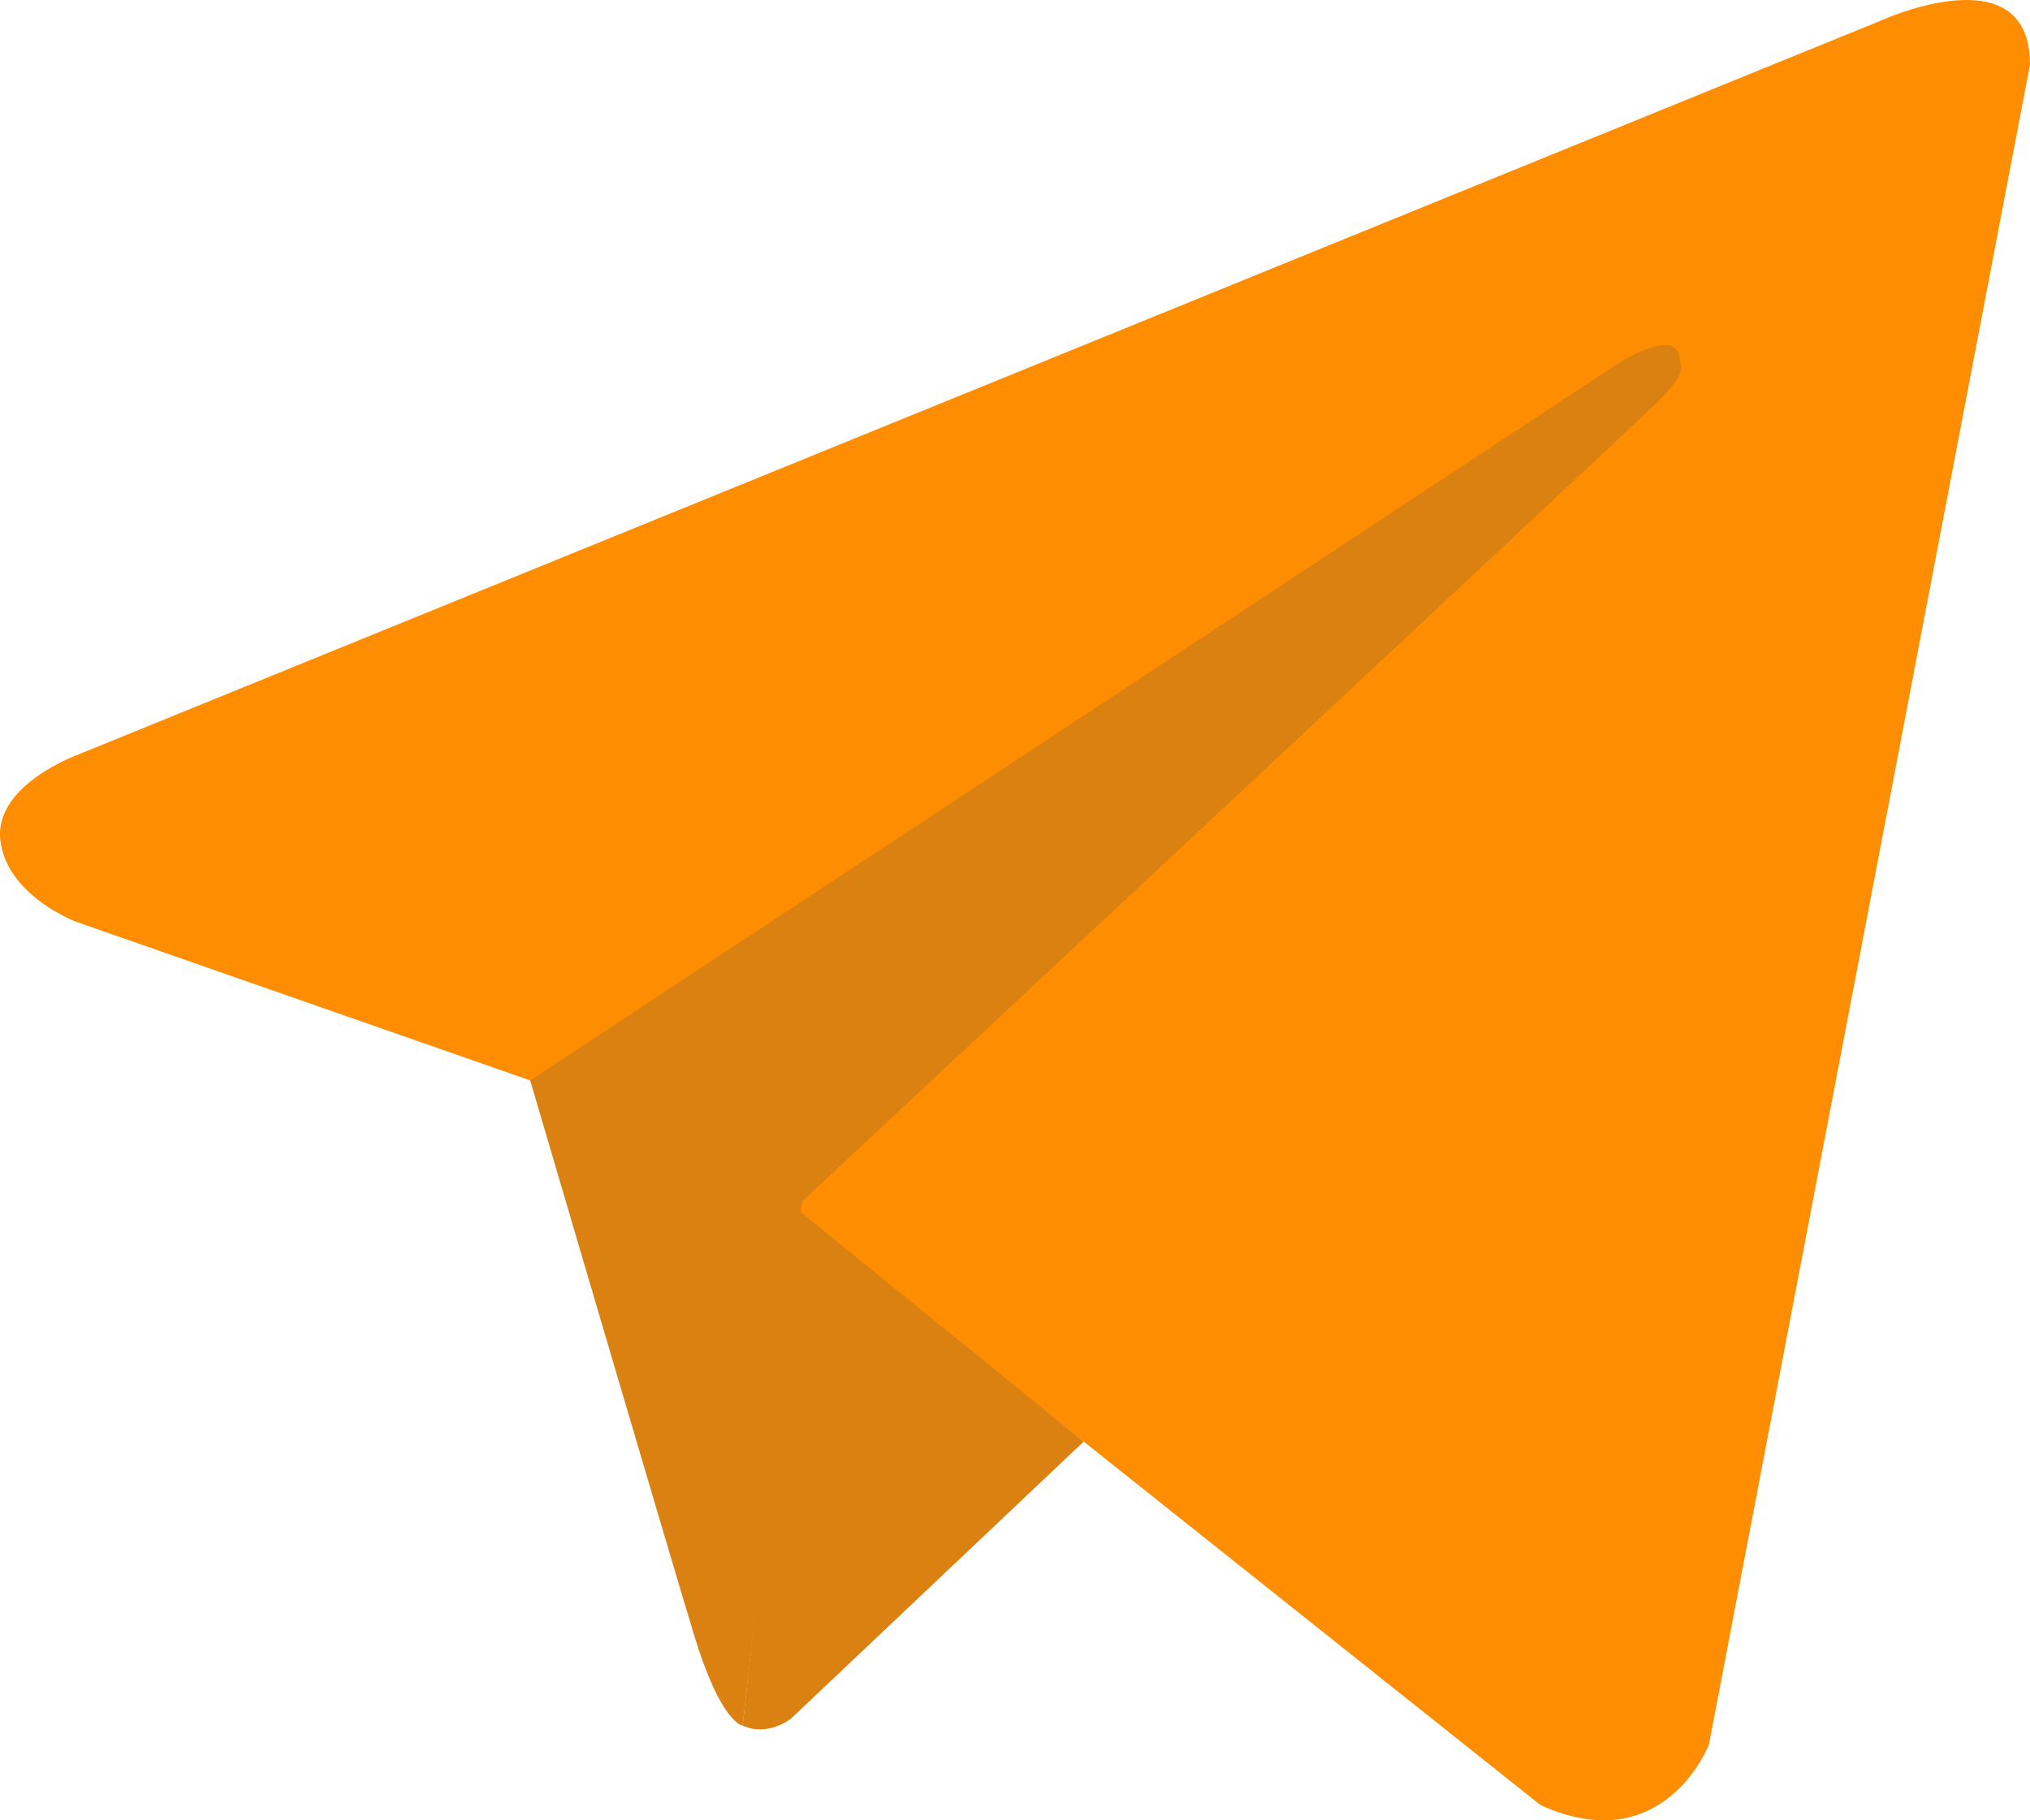 <?xml version="1.0" encoding="UTF-8"?> <svg xmlns="http://www.w3.org/2000/svg" width="29" height="26" viewBox="0 0 29 26" fill="none"> <path d="M29 0.921L24.413 24.918C24.413 24.918 23.772 26.582 22.008 25.783L11.424 17.363L7.575 15.432L1.096 13.169C1.096 13.169 0.102 12.803 0.005 12.004C-0.091 11.206 1.128 10.773 1.128 10.773L26.883 0.289C26.883 0.289 29 -0.676 29 0.921Z" fill="#FE8D01"></path> <path d="M10.609 24.648C10.609 24.648 10.3 24.618 9.915 23.353C9.531 22.088 7.574 15.432 7.574 15.432L23.13 5.181C23.13 5.181 24.028 4.615 23.996 5.181C23.996 5.181 24.156 5.281 23.675 5.747C23.194 6.213 11.455 17.163 11.455 17.163" fill="#DB8112"></path> <path d="M15.481 20.591L11.295 24.552C11.295 24.552 10.967 24.81 10.609 24.648L11.411 17.291" fill="#DB8112"></path> </svg> 